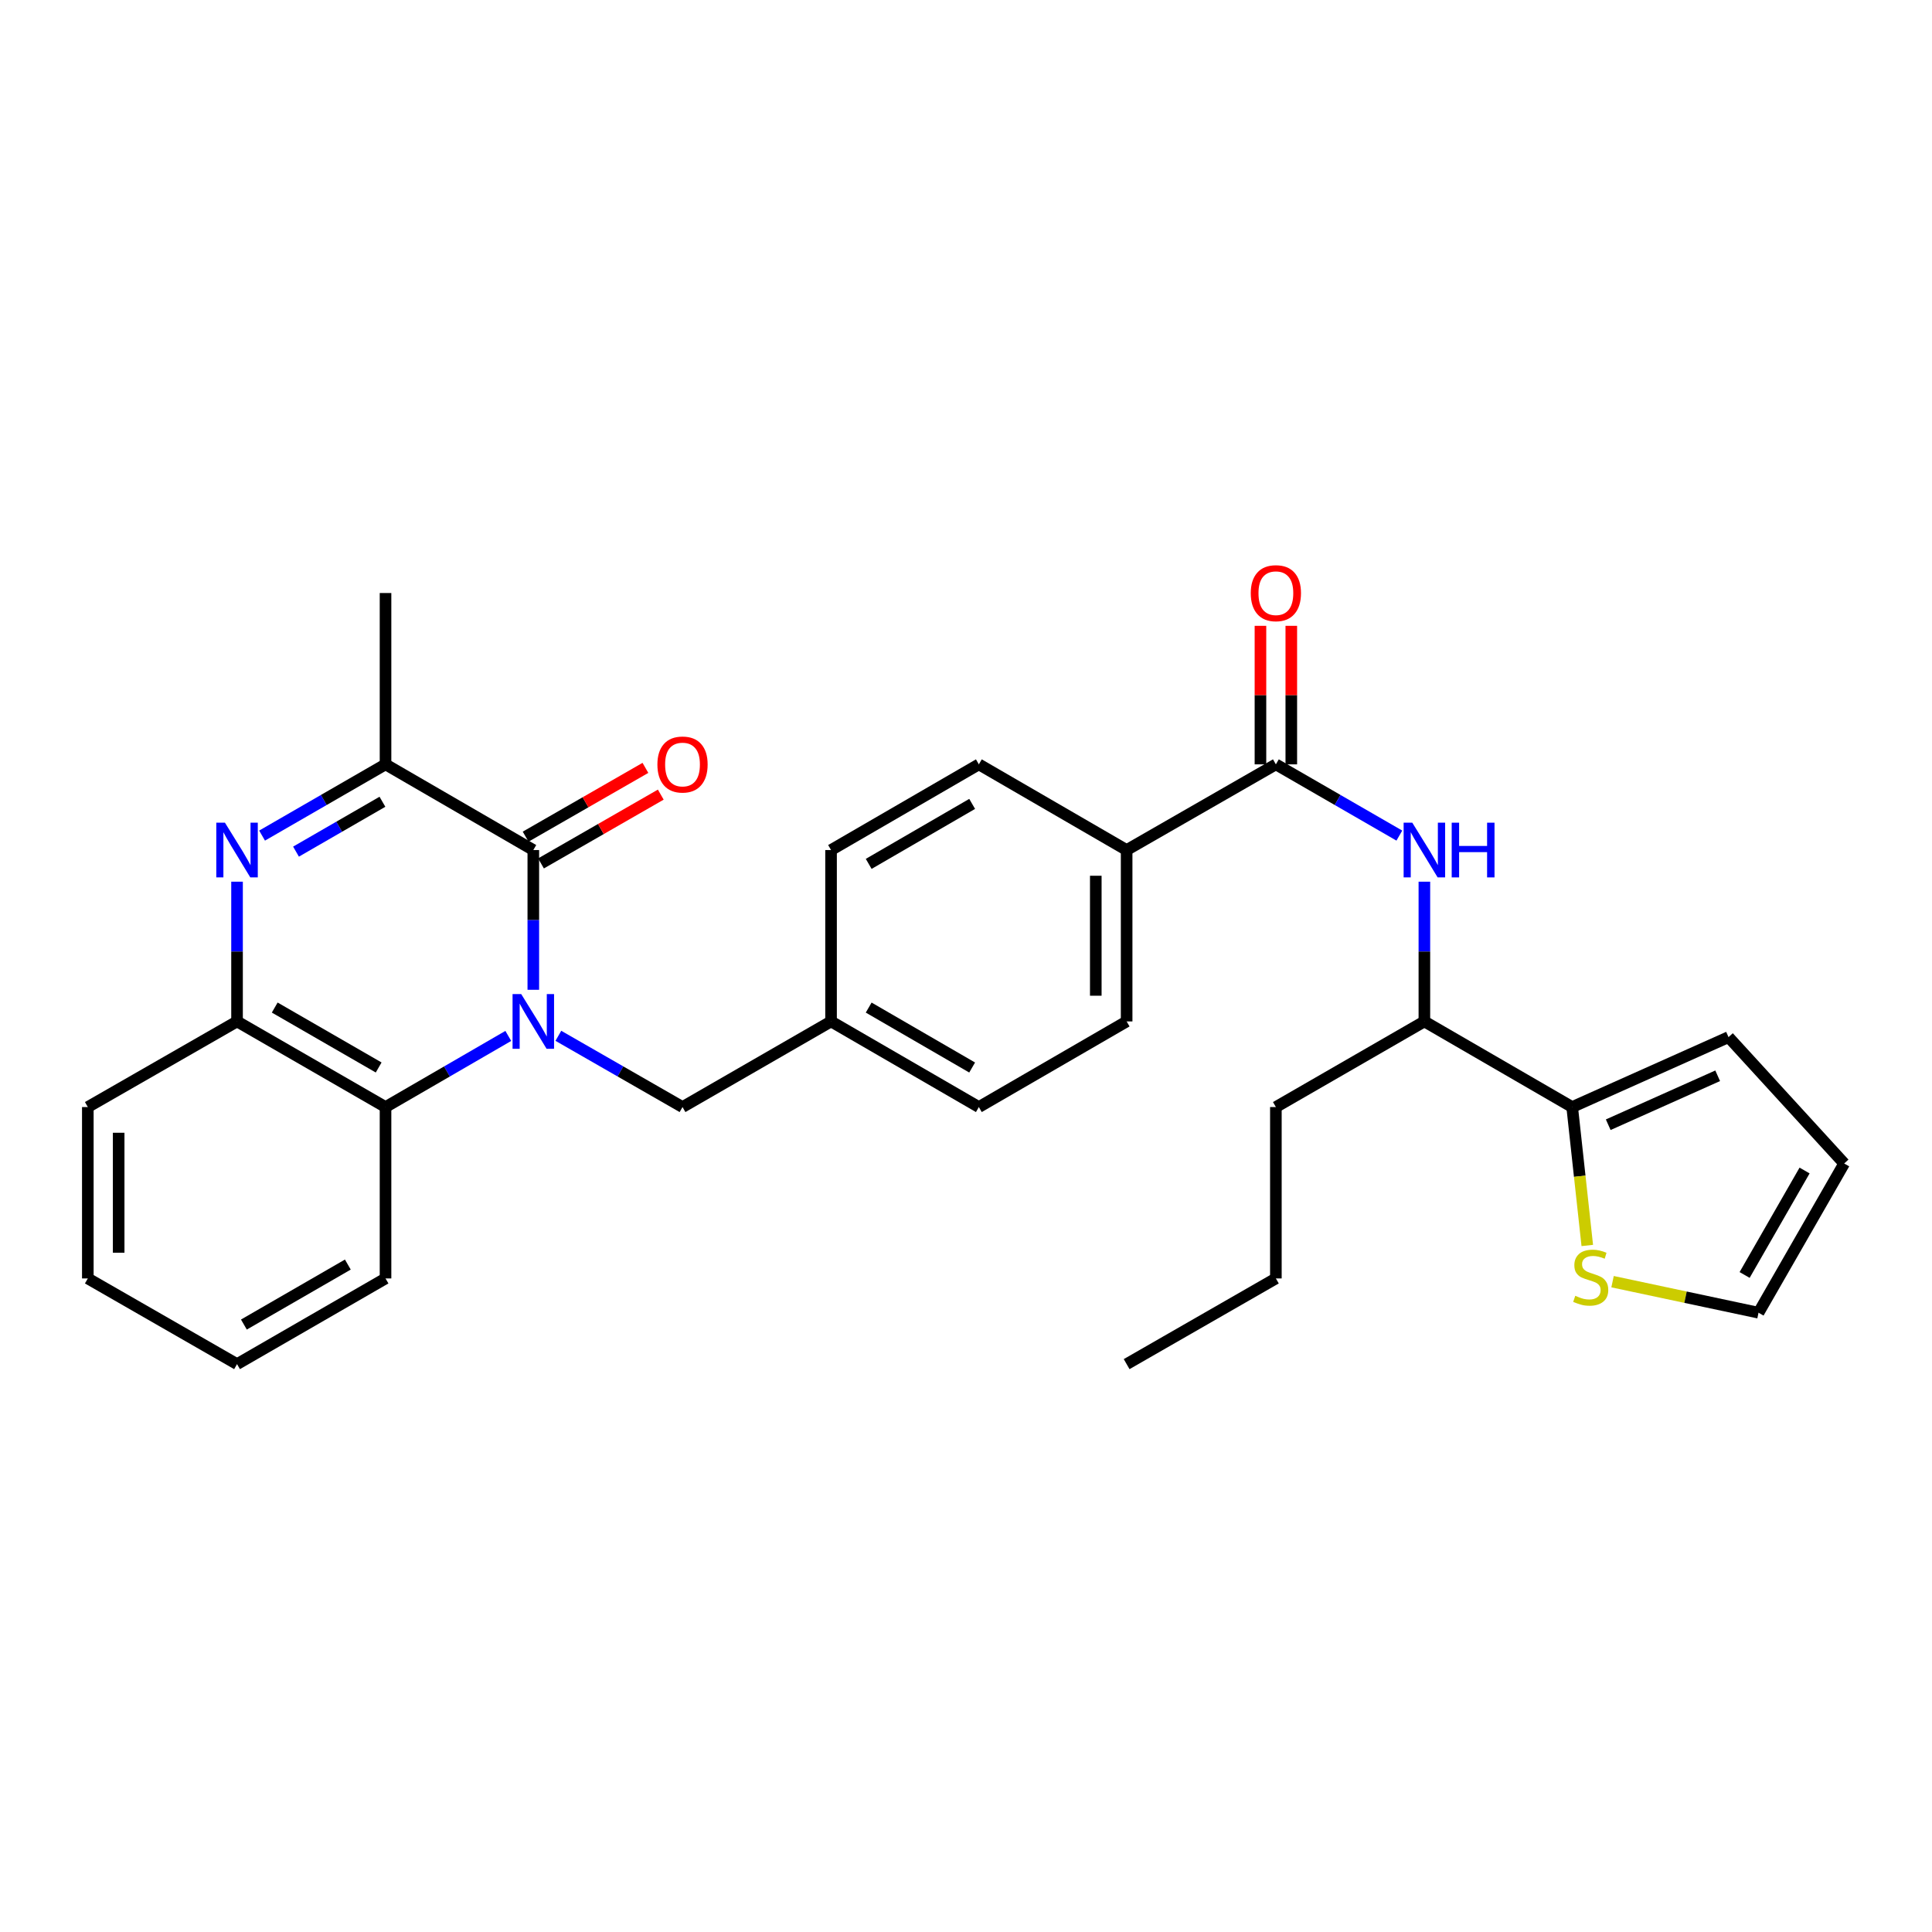 <?xml version='1.0' encoding='iso-8859-1'?>
<svg version='1.1' baseProfile='full'
              xmlns='http://www.w3.org/2000/svg'
                      xmlns:rdkit='http://www.rdkit.org/xml'
                      xmlns:xlink='http://www.w3.org/1999/xlink'
                  xml:space='preserve'
width='1000px' height='1000px' viewBox='0 0 1000 1000'>
<!-- END OF HEADER -->
<rect style='opacity:1.0;fill:#FFFFFF;stroke:none' width='1000' height='1000' x='0' y='0'> </rect>
<path class='bond-0' d='M 276.04,512.313 L 276.04,476.148' style='fill:none;fill-rule:evenodd;stroke:#0000FF;stroke-width:6px;stroke-linecap:butt;stroke-linejoin:miter;stroke-opacity:1' />
<path class='bond-0' d='M 276.04,476.148 L 276.04,439.983' style='fill:none;fill-rule:evenodd;stroke:#000000;stroke-width:6px;stroke-linecap:butt;stroke-linejoin:miter;stroke-opacity:1' />
<path class='bond-3' d='M 263.09,536.193 L 231.319,554.601' style='fill:none;fill-rule:evenodd;stroke:#0000FF;stroke-width:6px;stroke-linecap:butt;stroke-linejoin:miter;stroke-opacity:1' />
<path class='bond-3' d='M 231.319,554.601 L 199.548,573.009' style='fill:none;fill-rule:evenodd;stroke:#000000;stroke-width:6px;stroke-linecap:butt;stroke-linejoin:miter;stroke-opacity:1' />
<path class='bond-8' d='M 289.007,536.131 L 321.138,554.57' style='fill:none;fill-rule:evenodd;stroke:#0000FF;stroke-width:6px;stroke-linecap:butt;stroke-linejoin:miter;stroke-opacity:1' />
<path class='bond-8' d='M 321.138,554.57 L 353.269,573.009' style='fill:none;fill-rule:evenodd;stroke:#000000;stroke-width:6px;stroke-linecap:butt;stroke-linejoin:miter;stroke-opacity:1' />
<path class='bond-2' d='M 276.04,439.983 L 199.548,395.629' style='fill:none;fill-rule:evenodd;stroke:#000000;stroke-width:6px;stroke-linecap:butt;stroke-linejoin:miter;stroke-opacity:1' />
<path class='bond-12' d='M 280.017,446.906 L 311.018,429.102' style='fill:none;fill-rule:evenodd;stroke:#000000;stroke-width:6px;stroke-linecap:butt;stroke-linejoin:miter;stroke-opacity:1' />
<path class='bond-12' d='M 311.018,429.102 L 342.019,411.297' style='fill:none;fill-rule:evenodd;stroke:#FF0000;stroke-width:6px;stroke-linecap:butt;stroke-linejoin:miter;stroke-opacity:1' />
<path class='bond-12' d='M 272.064,433.06 L 303.066,415.255' style='fill:none;fill-rule:evenodd;stroke:#000000;stroke-width:6px;stroke-linecap:butt;stroke-linejoin:miter;stroke-opacity:1' />
<path class='bond-12' d='M 303.066,415.255 L 334.067,397.451' style='fill:none;fill-rule:evenodd;stroke:#FF0000;stroke-width:6px;stroke-linecap:butt;stroke-linejoin:miter;stroke-opacity:1' />
<path class='bond-1' d='M 122.692,456.361 L 122.692,492.526' style='fill:none;fill-rule:evenodd;stroke:#0000FF;stroke-width:6px;stroke-linecap:butt;stroke-linejoin:miter;stroke-opacity:1' />
<path class='bond-1' d='M 122.692,492.526 L 122.692,528.69' style='fill:none;fill-rule:evenodd;stroke:#000000;stroke-width:6px;stroke-linecap:butt;stroke-linejoin:miter;stroke-opacity:1' />
<path class='bond-30' d='M 135.65,432.505 L 167.599,414.067' style='fill:none;fill-rule:evenodd;stroke:#0000FF;stroke-width:6px;stroke-linecap:butt;stroke-linejoin:miter;stroke-opacity:1' />
<path class='bond-30' d='M 167.599,414.067 L 199.548,395.629' style='fill:none;fill-rule:evenodd;stroke:#000000;stroke-width:6px;stroke-linecap:butt;stroke-linejoin:miter;stroke-opacity:1' />
<path class='bond-30' d='M 153.216,440.803 L 175.58,427.897' style='fill:none;fill-rule:evenodd;stroke:#0000FF;stroke-width:6px;stroke-linecap:butt;stroke-linejoin:miter;stroke-opacity:1' />
<path class='bond-30' d='M 175.58,427.897 L 197.945,414.99' style='fill:none;fill-rule:evenodd;stroke:#000000;stroke-width:6px;stroke-linecap:butt;stroke-linejoin:miter;stroke-opacity:1' />
<path class='bond-22' d='M 199.548,395.629 L 199.548,306.949' style='fill:none;fill-rule:evenodd;stroke:#000000;stroke-width:6px;stroke-linecap:butt;stroke-linejoin:miter;stroke-opacity:1' />
<path class='bond-4' d='M 199.548,573.009 L 122.692,528.69' style='fill:none;fill-rule:evenodd;stroke:#000000;stroke-width:6px;stroke-linecap:butt;stroke-linejoin:miter;stroke-opacity:1' />
<path class='bond-4' d='M 195.996,552.528 L 142.197,521.506' style='fill:none;fill-rule:evenodd;stroke:#000000;stroke-width:6px;stroke-linecap:butt;stroke-linejoin:miter;stroke-opacity:1' />
<path class='bond-23' d='M 199.548,573.009 L 199.548,661.716' style='fill:none;fill-rule:evenodd;stroke:#000000;stroke-width:6px;stroke-linecap:butt;stroke-linejoin:miter;stroke-opacity:1' />
<path class='bond-24' d='M 122.692,528.69 L 45.455,573.009' style='fill:none;fill-rule:evenodd;stroke:#000000;stroke-width:6px;stroke-linecap:butt;stroke-linejoin:miter;stroke-opacity:1' />
<path class='bond-5' d='M 660.392,395.629 L 583.145,439.983' style='fill:none;fill-rule:evenodd;stroke:#000000;stroke-width:6px;stroke-linecap:butt;stroke-linejoin:miter;stroke-opacity:1' />
<path class='bond-6' d='M 660.392,395.629 L 692.345,414.067' style='fill:none;fill-rule:evenodd;stroke:#000000;stroke-width:6px;stroke-linecap:butt;stroke-linejoin:miter;stroke-opacity:1' />
<path class='bond-6' d='M 692.345,414.067 L 724.298,432.505' style='fill:none;fill-rule:evenodd;stroke:#0000FF;stroke-width:6px;stroke-linecap:butt;stroke-linejoin:miter;stroke-opacity:1' />
<path class='bond-13' d='M 668.375,395.629 L 668.375,359.777' style='fill:none;fill-rule:evenodd;stroke:#000000;stroke-width:6px;stroke-linecap:butt;stroke-linejoin:miter;stroke-opacity:1' />
<path class='bond-13' d='M 668.375,359.777 L 668.375,323.926' style='fill:none;fill-rule:evenodd;stroke:#FF0000;stroke-width:6px;stroke-linecap:butt;stroke-linejoin:miter;stroke-opacity:1' />
<path class='bond-13' d='M 652.408,395.629 L 652.408,359.777' style='fill:none;fill-rule:evenodd;stroke:#000000;stroke-width:6px;stroke-linecap:butt;stroke-linejoin:miter;stroke-opacity:1' />
<path class='bond-13' d='M 652.408,359.777 L 652.408,323.926' style='fill:none;fill-rule:evenodd;stroke:#FF0000;stroke-width:6px;stroke-linecap:butt;stroke-linejoin:miter;stroke-opacity:1' />
<path class='bond-10' d='M 737.257,456.361 L 737.257,492.526' style='fill:none;fill-rule:evenodd;stroke:#0000FF;stroke-width:6px;stroke-linecap:butt;stroke-linejoin:miter;stroke-opacity:1' />
<path class='bond-10' d='M 737.257,492.526 L 737.257,528.69' style='fill:none;fill-rule:evenodd;stroke:#000000;stroke-width:6px;stroke-linecap:butt;stroke-linejoin:miter;stroke-opacity:1' />
<path class='bond-7' d='M 813.758,573.009 L 737.257,528.69' style='fill:none;fill-rule:evenodd;stroke:#000000;stroke-width:6px;stroke-linecap:butt;stroke-linejoin:miter;stroke-opacity:1' />
<path class='bond-9' d='M 813.758,573.009 L 817.666,608.832' style='fill:none;fill-rule:evenodd;stroke:#000000;stroke-width:6px;stroke-linecap:butt;stroke-linejoin:miter;stroke-opacity:1' />
<path class='bond-9' d='M 817.666,608.832 L 821.574,644.656' style='fill:none;fill-rule:evenodd;stroke:#CCCC00;stroke-width:6px;stroke-linecap:butt;stroke-linejoin:miter;stroke-opacity:1' />
<path class='bond-14' d='M 813.758,573.009 L 894.686,536.816' style='fill:none;fill-rule:evenodd;stroke:#000000;stroke-width:6px;stroke-linecap:butt;stroke-linejoin:miter;stroke-opacity:1' />
<path class='bond-14' d='M 832.416,582.156 L 889.065,556.821' style='fill:none;fill-rule:evenodd;stroke:#000000;stroke-width:6px;stroke-linecap:butt;stroke-linejoin:miter;stroke-opacity:1' />
<path class='bond-19' d='M 353.269,573.009 L 430.152,528.69' style='fill:none;fill-rule:evenodd;stroke:#000000;stroke-width:6px;stroke-linecap:butt;stroke-linejoin:miter;stroke-opacity:1' />
<path class='bond-15' d='M 834.656,663.391 L 872.433,671.424' style='fill:none;fill-rule:evenodd;stroke:#CCCC00;stroke-width:6px;stroke-linecap:butt;stroke-linejoin:miter;stroke-opacity:1' />
<path class='bond-15' d='M 872.433,671.424 L 910.21,679.457' style='fill:none;fill-rule:evenodd;stroke:#000000;stroke-width:6px;stroke-linecap:butt;stroke-linejoin:miter;stroke-opacity:1' />
<path class='bond-25' d='M 737.257,528.69 L 660.392,573.009' style='fill:none;fill-rule:evenodd;stroke:#000000;stroke-width:6px;stroke-linecap:butt;stroke-linejoin:miter;stroke-opacity:1' />
<path class='bond-11' d='M 583.145,439.983 L 583.145,528.69' style='fill:none;fill-rule:evenodd;stroke:#000000;stroke-width:6px;stroke-linecap:butt;stroke-linejoin:miter;stroke-opacity:1' />
<path class='bond-11' d='M 567.178,453.289 L 567.178,515.384' style='fill:none;fill-rule:evenodd;stroke:#000000;stroke-width:6px;stroke-linecap:butt;stroke-linejoin:miter;stroke-opacity:1' />
<path class='bond-31' d='M 583.145,439.983 L 506.653,395.629' style='fill:none;fill-rule:evenodd;stroke:#000000;stroke-width:6px;stroke-linecap:butt;stroke-linejoin:miter;stroke-opacity:1' />
<path class='bond-16' d='M 894.686,536.816 L 954.545,602.22' style='fill:none;fill-rule:evenodd;stroke:#000000;stroke-width:6px;stroke-linecap:butt;stroke-linejoin:miter;stroke-opacity:1' />
<path class='bond-33' d='M 910.21,679.457 L 954.545,602.22' style='fill:none;fill-rule:evenodd;stroke:#000000;stroke-width:6px;stroke-linecap:butt;stroke-linejoin:miter;stroke-opacity:1' />
<path class='bond-33' d='M 903.012,659.923 L 934.047,605.856' style='fill:none;fill-rule:evenodd;stroke:#000000;stroke-width:6px;stroke-linecap:butt;stroke-linejoin:miter;stroke-opacity:1' />
<path class='bond-17' d='M 506.653,395.629 L 430.152,439.983' style='fill:none;fill-rule:evenodd;stroke:#000000;stroke-width:6px;stroke-linecap:butt;stroke-linejoin:miter;stroke-opacity:1' />
<path class='bond-17' d='M 503.187,416.096 L 449.636,447.144' style='fill:none;fill-rule:evenodd;stroke:#000000;stroke-width:6px;stroke-linecap:butt;stroke-linejoin:miter;stroke-opacity:1' />
<path class='bond-18' d='M 583.145,528.69 L 506.653,573.009' style='fill:none;fill-rule:evenodd;stroke:#000000;stroke-width:6px;stroke-linecap:butt;stroke-linejoin:miter;stroke-opacity:1' />
<path class='bond-20' d='M 430.152,528.69 L 430.152,439.983' style='fill:none;fill-rule:evenodd;stroke:#000000;stroke-width:6px;stroke-linecap:butt;stroke-linejoin:miter;stroke-opacity:1' />
<path class='bond-21' d='M 430.152,528.69 L 506.653,573.009' style='fill:none;fill-rule:evenodd;stroke:#000000;stroke-width:6px;stroke-linecap:butt;stroke-linejoin:miter;stroke-opacity:1' />
<path class='bond-21' d='M 449.631,521.522 L 503.182,552.544' style='fill:none;fill-rule:evenodd;stroke:#000000;stroke-width:6px;stroke-linecap:butt;stroke-linejoin:miter;stroke-opacity:1' />
<path class='bond-27' d='M 199.548,661.716 L 122.692,706.07' style='fill:none;fill-rule:evenodd;stroke:#000000;stroke-width:6px;stroke-linecap:butt;stroke-linejoin:miter;stroke-opacity:1' />
<path class='bond-27' d='M 180.039,654.539 L 126.239,685.587' style='fill:none;fill-rule:evenodd;stroke:#000000;stroke-width:6px;stroke-linecap:butt;stroke-linejoin:miter;stroke-opacity:1' />
<path class='bond-32' d='M 45.455,573.009 L 45.455,661.716' style='fill:none;fill-rule:evenodd;stroke:#000000;stroke-width:6px;stroke-linecap:butt;stroke-linejoin:miter;stroke-opacity:1' />
<path class='bond-32' d='M 61.422,586.315 L 61.422,648.41' style='fill:none;fill-rule:evenodd;stroke:#000000;stroke-width:6px;stroke-linecap:butt;stroke-linejoin:miter;stroke-opacity:1' />
<path class='bond-26' d='M 660.392,573.009 L 660.392,661.716' style='fill:none;fill-rule:evenodd;stroke:#000000;stroke-width:6px;stroke-linecap:butt;stroke-linejoin:miter;stroke-opacity:1' />
<path class='bond-29' d='M 660.392,661.716 L 583.145,706.07' style='fill:none;fill-rule:evenodd;stroke:#000000;stroke-width:6px;stroke-linecap:butt;stroke-linejoin:miter;stroke-opacity:1' />
<path class='bond-28' d='M 122.692,706.07 L 45.455,661.716' style='fill:none;fill-rule:evenodd;stroke:#000000;stroke-width:6px;stroke-linecap:butt;stroke-linejoin:miter;stroke-opacity:1' />
<path  class='atom-0' d='M 269.78 514.53
L 279.06 529.53
Q 279.98 531.01, 281.46 533.69
Q 282.94 536.37, 283.02 536.53
L 283.02 514.53
L 286.78 514.53
L 286.78 542.85
L 282.9 542.85
L 272.94 526.45
Q 271.78 524.53, 270.54 522.33
Q 269.34 520.13, 268.98 519.45
L 268.98 542.85
L 265.3 542.85
L 265.3 514.53
L 269.78 514.53
' fill='#0000FF'/>
<path  class='atom-2' d='M 116.432 425.823
L 125.712 440.823
Q 126.632 442.303, 128.112 444.983
Q 129.592 447.663, 129.672 447.823
L 129.672 425.823
L 133.432 425.823
L 133.432 454.143
L 129.552 454.143
L 119.592 437.743
Q 118.432 435.823, 117.192 433.623
Q 115.992 431.423, 115.632 430.743
L 115.632 454.143
L 111.952 454.143
L 111.952 425.823
L 116.432 425.823
' fill='#0000FF'/>
<path  class='atom-7' d='M 730.997 425.823
L 740.277 440.823
Q 741.197 442.303, 742.677 444.983
Q 744.157 447.663, 744.237 447.823
L 744.237 425.823
L 747.997 425.823
L 747.997 454.143
L 744.117 454.143
L 734.157 437.743
Q 732.997 435.823, 731.757 433.623
Q 730.557 431.423, 730.197 430.743
L 730.197 454.143
L 726.517 454.143
L 726.517 425.823
L 730.997 425.823
' fill='#0000FF'/>
<path  class='atom-7' d='M 751.397 425.823
L 755.237 425.823
L 755.237 437.863
L 769.717 437.863
L 769.717 425.823
L 773.557 425.823
L 773.557 454.143
L 769.717 454.143
L 769.717 441.063
L 755.237 441.063
L 755.237 454.143
L 751.397 454.143
L 751.397 425.823
' fill='#0000FF'/>
<path  class='atom-10' d='M 815.356 670.709
Q 815.676 670.829, 816.996 671.389
Q 818.316 671.949, 819.756 672.309
Q 821.236 672.629, 822.676 672.629
Q 825.356 672.629, 826.916 671.349
Q 828.476 670.029, 828.476 667.749
Q 828.476 666.189, 827.676 665.229
Q 826.916 664.269, 825.716 663.749
Q 824.516 663.229, 822.516 662.629
Q 819.996 661.869, 818.476 661.149
Q 816.996 660.429, 815.916 658.909
Q 814.876 657.389, 814.876 654.829
Q 814.876 651.269, 817.276 649.069
Q 819.716 646.869, 824.516 646.869
Q 827.796 646.869, 831.516 648.429
L 830.596 651.509
Q 827.196 650.109, 824.636 650.109
Q 821.876 650.109, 820.356 651.269
Q 818.836 652.389, 818.876 654.349
Q 818.876 655.869, 819.636 656.789
Q 820.436 657.709, 821.556 658.229
Q 822.716 658.749, 824.636 659.349
Q 827.196 660.149, 828.716 660.949
Q 830.236 661.749, 831.316 663.389
Q 832.436 664.989, 832.436 667.749
Q 832.436 671.669, 829.796 673.789
Q 827.196 675.869, 822.836 675.869
Q 820.316 675.869, 818.396 675.309
Q 816.516 674.789, 814.276 673.869
L 815.356 670.709
' fill='#CCCC00'/>
<path  class='atom-13' d='M 340.269 395.709
Q 340.269 388.909, 343.629 385.109
Q 346.989 381.309, 353.269 381.309
Q 359.549 381.309, 362.909 385.109
Q 366.269 388.909, 366.269 395.709
Q 366.269 402.589, 362.869 406.509
Q 359.469 410.389, 353.269 410.389
Q 347.029 410.389, 343.629 406.509
Q 340.269 402.629, 340.269 395.709
M 353.269 407.189
Q 357.589 407.189, 359.909 404.309
Q 362.269 401.389, 362.269 395.709
Q 362.269 390.149, 359.909 387.349
Q 357.589 384.509, 353.269 384.509
Q 348.949 384.509, 346.589 387.309
Q 344.269 390.109, 344.269 395.709
Q 344.269 401.429, 346.589 404.309
Q 348.949 407.189, 353.269 407.189
' fill='#FF0000'/>
<path  class='atom-14' d='M 647.392 307.029
Q 647.392 300.229, 650.752 296.429
Q 654.112 292.629, 660.392 292.629
Q 666.672 292.629, 670.032 296.429
Q 673.392 300.229, 673.392 307.029
Q 673.392 313.909, 669.992 317.829
Q 666.592 321.709, 660.392 321.709
Q 654.152 321.709, 650.752 317.829
Q 647.392 313.949, 647.392 307.029
M 660.392 318.509
Q 664.712 318.509, 667.032 315.629
Q 669.392 312.709, 669.392 307.029
Q 669.392 301.469, 667.032 298.669
Q 664.712 295.829, 660.392 295.829
Q 656.072 295.829, 653.712 298.629
Q 651.392 301.429, 651.392 307.029
Q 651.392 312.749, 653.712 315.629
Q 656.072 318.509, 660.392 318.509
' fill='#FF0000'/>
</svg>
